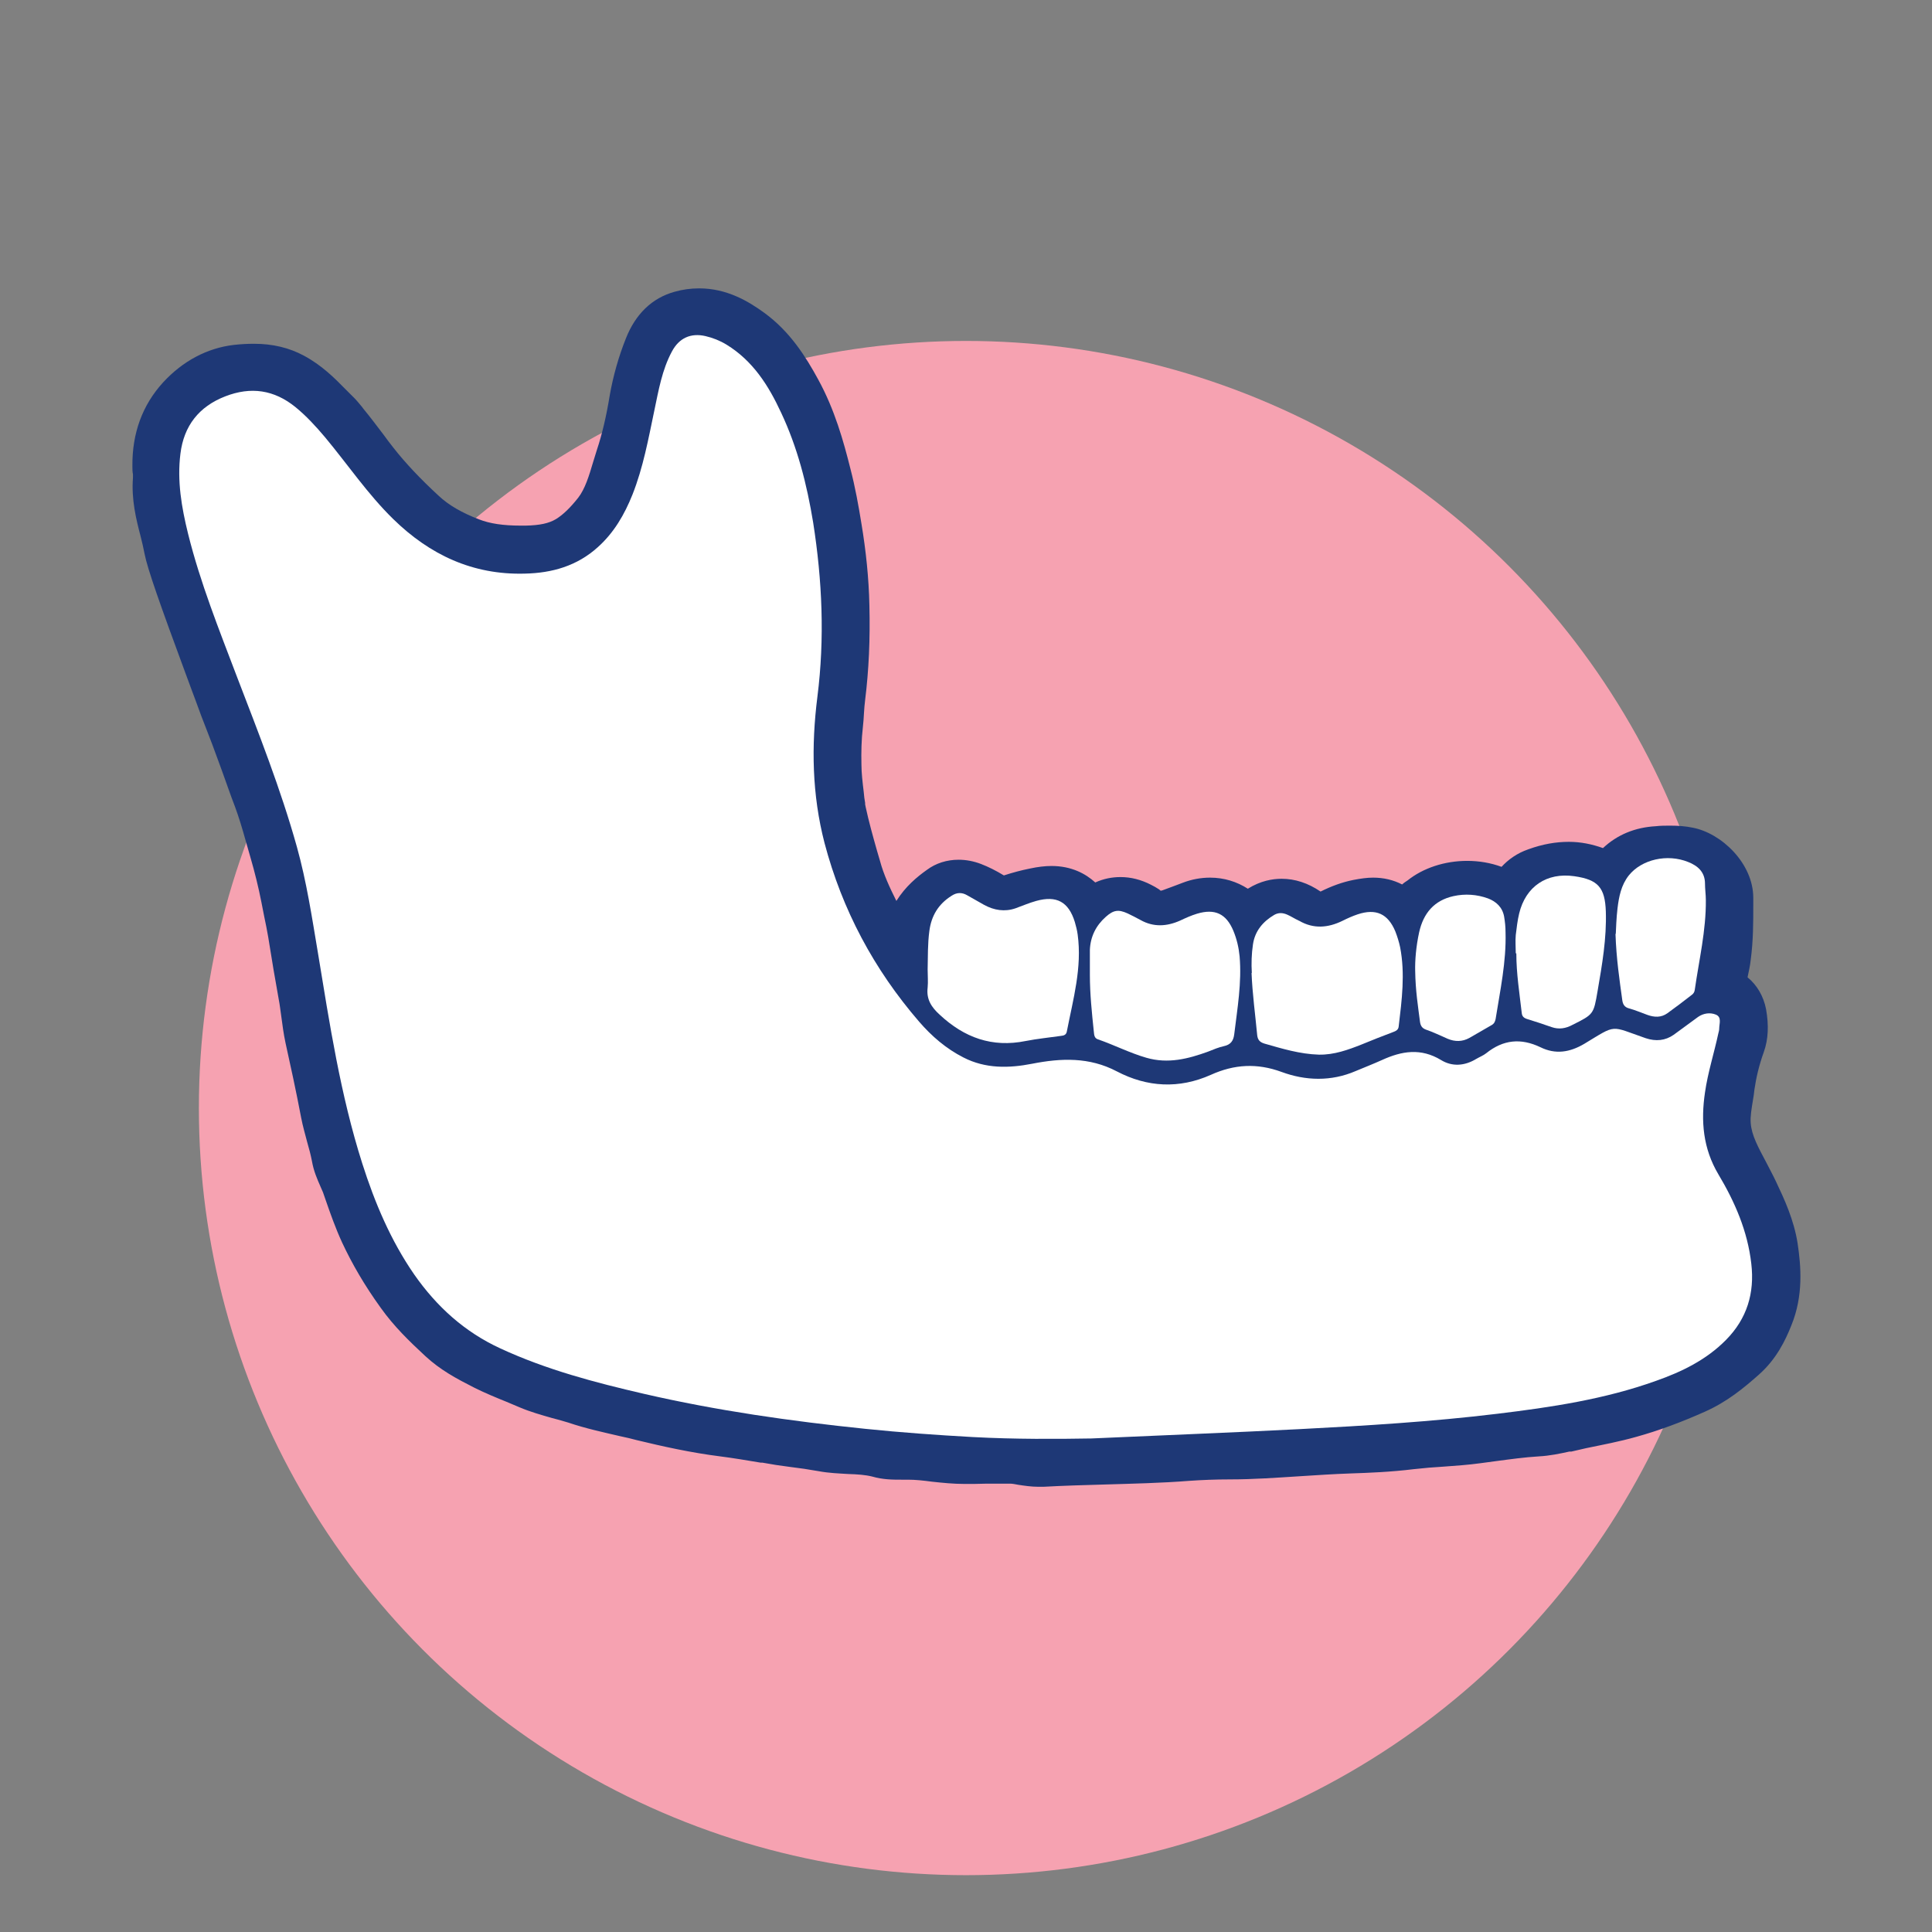 <?xml version="1.0" encoding="UTF-8"?>
<svg id="Ebene_1" data-name="Ebene 1" xmlns="http://www.w3.org/2000/svg" viewBox="0 0 68 68">
  <rect x="0" y="0" width="68" height="68" fill="#808080" stroke="none"/>
  <defs>
    <style>
      .cls-1 {
        fill: #f6a2b1;
      }

      .cls-1, .cls-2, .cls-3 {
        stroke-width: 0px;
      }

      .cls-2 {
        fill: #1e3876;
      }

      .cls-3 {
        fill: #fff;
      }
    </style>
  </defs>
  <circle class="cls-1" cx="34" cy="39" r="27"/>
  <g>
    <g>
      <path class="cls-2" d="M36.54,51.71c-.21,0-.41-.03-.62-.06-.13-.02-.26-.04-.4-.05h-.82c-.16,0-.32,0-.48,0-.09,0-.19,0-.28,0-.37,0-.74-.04-1.1-.08-.3-.03-.59-.06-.89-.07h-.25c-.27,0-.56,0-.86-.09-.3-.08-.64-.1-.99-.11-.32-.01-.64-.03-.96-.09-.34-.06-.69-.11-1.04-.15-.32-.04-.63-.08-.94-.13-.53-.09-1.02-.17-1.5-.23-1.01-.13-1.97-.35-2.87-.56l-.59-.14c-.58-.13-1.18-.26-1.77-.46-.2-.07-.4-.12-.6-.17-.35-.09-.71-.19-1.07-.35l-.46-.19c-.37-.16-.74-.31-1.1-.49-.59-.29-1.11-.57-1.58-1-.54-.5-1.05-1-1.49-1.61-.54-.76-.97-1.48-1.3-2.2-.22-.48-.39-.97-.56-1.44l-.1-.27c-.03-.09-.07-.18-.11-.27-.09-.21-.2-.45-.24-.72-.04-.25-.11-.5-.18-.74-.07-.26-.15-.52-.2-.79-.17-.89-.35-1.77-.55-2.65-.06-.29-.1-.59-.14-.88-.03-.21-.06-.42-.1-.63-.14-.72-.26-1.45-.37-2.17-.04-.25-.09-.5-.14-.75-.03-.17-.07-.34-.1-.51-.1-.53-.23-1.09-.4-1.66l-.16-.55c-.12-.42-.24-.85-.4-1.26-.16-.41-.3-.83-.45-1.24l-.17-.48c-.11-.32-.23-.63-.35-.94-.13-.35-.27-.69-.39-1.04-.07-.2-.2-.55-.36-.98-.69-1.87-1.31-3.59-1.41-4.1-.04-.22-.1-.43-.15-.65-.15-.59-.3-1.2-.25-1.89,0-.07,0-.13,0-.2,0-.08-.01-.17-.02-.25-.01-.99.3-1.84.92-2.52.59-.65,1.3-1.03,2.1-1.12.21-.02.43-.04.64-.04.55,0,1.03.11,1.46.35.54.29.94.69,1.32,1.08l.24.24c.1.1.2.22.29.33l.07.08c.24.29.46.59.69.89l.34.45c.46.59,1,1.17,1.67,1.78.42.38.95.69,1.62.95.46.18,1,.26,1.7.26h.18c.62-.01,1.03-.11,1.38-.33.33-.2.63-.49.94-.9.31-.41.47-.92.63-1.47l.13-.41c.19-.58.34-1.23.47-2,.11-.64.29-1.27.53-1.89.1-.25.41-1.02,1.3-1.28.23-.06.46-.1.69-.1.8,0,1.44.4,1.92.74.81.59,1.32,1.41,1.72,2.14.54,1,.84,2.07,1.07,2.99.16.64.28,1.29.38,1.9.15.92.24,1.86.27,2.78.03,1.17-.02,2.23-.15,3.25-.02.16-.03.32-.04.48-.01.16-.02.32-.04.48-.05.46-.07.93-.06,1.4,0,.34.05.68.09,1.01l.05.41s.01.07.02.11c.14.62.28,1.14.43,1.66l.09.33c.2.73.55,1.4.89,2.03.13.25.27.51.43.77.01-.13.03-.27.06-.4.18-.88.76-1.39,1.24-1.73.22-.16.48-.24.76-.24.19,0,.38.04.57.11.22.08.44.2.69.35.08.05.23.14.3.14.37-.12.73-.22,1.09-.3.23-.05.44-.08.62-.08.71,0,1.13.36,1.42.75.34-.25.67-.36,1.01-.36.26,0,.53.07.79.2.08.04.16.09.23.14l.12.08c.08.05.17.07.27.07s.21-.02.32-.06c.23-.08.45-.16.68-.25.25-.09.5-.14.74-.14.51,0,.97.21,1.31.57.44-.43.89-.53,1.2-.53.37,0,.74.13,1.1.4.06.05.16.1.26.1.05,0,.09-.01.15-.04.38-.21.76-.35,1.16-.44.21-.05.39-.07.56-.07.42,0,.79.14,1.08.42.14-.17.31-.29.43-.38l.1-.07c.44-.35,1.06-.55,1.71-.55.5,0,.98.12,1.38.35.22-.3.51-.63.98-.79.43-.15.83-.22,1.22-.22.48,0,.94.12,1.36.35.46-.57,1.02-.86,1.7-.9.19,0,.35-.02.51-.02.22,0,.44.01.66.06.67.13,1.64.91,1.63,1.86v.25c0,.6,0,1.21-.09,1.84-.02.19-.06.37-.1.56-.03.16-.07.31-.09.45.37.15.65.49.73.93.09.46.07.85-.05,1.19-.18.52-.3.99-.36,1.45l-.05.34c-.05.34-.1.66-.08.96.04.56.32,1.08.61,1.62.12.22.24.45.35.68.32.68.59,1.3.7,1.98.12.76.19,1.65-.18,2.56-.19.46-.47,1.04-.98,1.49-.5.44-1.05.89-1.76,1.21-.8.36-1.56.63-2.31.85-.58.16-1.17.28-1.74.39l-.5.1c-.38.08-.71.15-1.06.17-.53.03-1.06.1-1.59.18l-.5.07c-.42.05-.84.09-1.26.12-.36.03-.73.05-1.09.09-.78.1-1.56.13-2.15.14-.62.02-1.23.06-1.85.1-.78.05-1.58.11-2.38.11-.49,0-.98.02-1.47.06-.99.08-2,.1-2.97.13-.72.02-1.45.04-2.17.08-.01,0-.11,0-.12,0Z"/>
      <path class="cls-2" d="M24.6,11.39c.58,0,1.08.28,1.55.62.68.5,1.14,1.2,1.54,1.94.49.89.77,1.86,1.01,2.84.15.61.26,1.23.37,1.85.15.89.24,1.79.26,2.69.03,1.05-.01,2.11-.14,3.15-.04.32-.05.65-.08.98-.06.49-.08.99-.06,1.49.01.49.09.98.14,1.47,0,.09.03.17.05.26.14.66.33,1.3.51,1.94.21.77.57,1.47.94,2.16.36.67.73,1.36,1.24,1.95.05.06.07.19.16.19.01,0,.02,0,.04,0,.11-.03.08-.17.1-.26.08-.55,0-1.11.12-1.67.13-.62.52-1.01.99-1.35.12-.09.26-.13.4-.13.11,0,.23.02.34.07.21.08.4.18.59.3.2.12.4.24.62.24.07,0,.14-.01.22-.04.33-.11.66-.2,1-.28.18-.04.35-.06.49-.06.47,0,.77.22,1.07.74.09.16.16.23.24.23.07,0,.15-.05.26-.16.26-.26.55-.42.86-.42.16,0,.33.04.5.13.12.06.23.14.34.2.19.1.38.15.57.15.18,0,.36-.04.53-.1.23-.08.46-.17.69-.26.18-.07.35-.1.52-.1.48,0,.91.27,1.14.81.03.07.07.1.1.1.04,0,.08-.03.12-.07.11-.12.21-.24.31-.36.26-.29.54-.43.84-.43.24,0,.48.09.73.27.2.15.41.23.63.23.15,0,.3-.04.45-.12.32-.17.64-.3.99-.37.15-.03.29-.05.43-.05.26,0,.51.08.72.32.1.11.21.22.31.33.07.07.14.11.2.11.07,0,.13-.05.14-.17.06-.39.38-.57.62-.76.33-.26.82-.42,1.32-.42.46,0,.93.13,1.29.41.07.06.13.09.19.09.07,0,.14-.05.21-.15.24-.32.46-.68.87-.83.34-.12.68-.19,1.01-.19.42,0,.83.11,1.23.37.12.08.2.11.26.11.08,0,.14-.07.24-.21.32-.5.76-.8,1.37-.83.16,0,.32-.02.48-.02.18,0,.36.01.54.05.46.09,1.13.67,1.13,1.24,0,.67,0,1.35-.08,2.02-.06.43-.2.84-.21,1.28,0,.2,0,.32.24.34.29.03.47.25.52.51.05.28.07.59-.03.87-.18.51-.32,1.04-.39,1.57-.06.47-.17.94-.14,1.43.06.95.63,1.71,1.02,2.52.28.59.55,1.18.65,1.81.11.74.16,1.5-.14,2.23-.19.48-.43.92-.81,1.26-.49.43-.98.83-1.6,1.11-.73.32-1.47.6-2.23.81-.72.2-1.47.33-2.2.49-.32.07-.64.14-.97.16-.72.04-1.43.16-2.13.25-.78.1-1.56.12-2.34.21-.69.08-1.39.12-2.09.14-1.41.04-2.81.2-4.22.21-.5,0-1.01.02-1.51.06-1.71.13-3.42.11-5.13.2-.03,0-.06,0-.09,0-.33,0-.66-.1-1-.11-.28,0-.56,0-.84,0-.17,0-.34,0-.51.01-.08,0-.16,0-.24,0-.66,0-1.32-.13-1.98-.14-.04,0-.09,0-.13,0-.04,0-.08,0-.12,0-.23,0-.47,0-.7-.07-.65-.18-1.34-.09-2-.21-.66-.12-1.33-.17-1.99-.28-.51-.08-1.01-.17-1.52-.24-.95-.13-1.88-.33-2.8-.55-.77-.18-1.56-.33-2.31-.58-.54-.18-1.1-.28-1.62-.5-.51-.22-1.03-.42-1.53-.67-.51-.25-1.01-.51-1.43-.9-.5-.47-1-.95-1.41-1.52-.47-.67-.9-1.36-1.24-2.1-.25-.54-.44-1.1-.64-1.66-.11-.3-.28-.59-.33-.89-.09-.53-.29-1.02-.38-1.55-.17-.89-.36-1.79-.56-2.67-.11-.5-.14-1-.24-1.5-.14-.71-.25-1.43-.37-2.15-.07-.43-.16-.85-.24-1.27-.11-.58-.25-1.16-.42-1.72-.18-.62-.34-1.24-.57-1.85-.21-.57-.41-1.14-.62-1.72-.24-.66-.51-1.32-.74-1.98-.3-.85-1.62-4.32-1.75-4.99-.15-.79-.45-1.55-.39-2.37.01-.17-.02-.34-.02-.5,0-.79.22-1.5.75-2.09.46-.51,1.03-.84,1.71-.92.19-.02.38-.04.57-.04.4,0,.79.07,1.17.27.57.31.97.78,1.42,1.22.11.11.21.24.31.36.35.43.68.88,1.02,1.32.52.67,1.11,1.29,1.74,1.86.53.48,1.16.82,1.82,1.08.61.24,1.26.3,1.92.3.06,0,.13,0,.19,0,.61-.01,1.18-.1,1.7-.42.44-.27.8-.64,1.11-1.05.47-.61.63-1.36.86-2.07.22-.68.37-1.38.49-2.09.1-.61.27-1.19.49-1.76.16-.4.41-.77.9-.91.18-.05.35-.07.52-.07M24.6,10.15c-.29,0-.58.04-.86.12-.79.22-1.37.78-1.71,1.64-.26.65-.45,1.33-.57,2.01-.12.74-.27,1.37-.45,1.91-.04.14-.09.28-.13.42-.15.51-.29.96-.53,1.27-.27.34-.52.59-.78.75-.25.15-.57.22-1.07.23h-.17c-.62,0-1.09-.07-1.47-.22-.6-.23-1.07-.5-1.42-.83-.64-.59-1.17-1.15-1.6-1.7-.12-.15-.23-.3-.34-.45-.23-.3-.46-.61-.7-.9l-.06-.08c-.11-.13-.21-.26-.34-.38-.08-.08-.15-.15-.23-.23-.39-.4-.84-.85-1.47-1.19-.52-.28-1.1-.42-1.76-.42-.22,0-.44.01-.71.04-.94.11-1.8.57-2.49,1.32-.73.8-1.09,1.79-1.08,2.94,0,.1,0,.2.02.3,0,.04,0,.07,0,.11-.06.77.11,1.46.27,2.07.05.2.1.41.14.62.1.52.56,1.82,1.44,4.2.16.42.28.77.36.97.13.36.26.71.4,1.06.12.31.24.62.35.93l.18.49c.15.41.29.83.45,1.24.14.38.26.78.38,1.21.05.19.11.37.16.56.16.55.29,1.08.39,1.59.03.17.07.34.1.51.05.24.1.48.14.72.13.82.25,1.53.37,2.19.04.2.06.4.09.6.04.3.08.61.15.94.16.72.37,1.68.55,2.63.06.31.14.58.21.85.07.24.13.47.17.68.06.35.19.64.29.87.03.08.07.15.1.23l.09.26c.17.49.35,1,.58,1.5.35.75.79,1.51,1.36,2.3.47.66,1.01,1.18,1.57,1.7.53.49,1.09.79,1.72,1.11.38.19.77.35,1.14.5.15.06.3.13.45.19.4.17.8.28,1.15.38.19.05.38.1.57.16.62.21,1.23.34,1.83.48.2.04.4.09.59.14.91.22,1.9.44,2.93.57.47.06.94.14,1.42.22h.06c.32.06.65.11.97.15.34.04.67.09,1.01.15.37.07.73.08,1.04.1.33.01.61.03.85.09.38.11.73.11,1.03.11h.06s.06,0,.06,0h.11c.26,0,.54.03.84.07.37.04.75.08,1.16.08.1,0,.21,0,.31,0,.15,0,.3-.01.45-.01.13,0,.27,0,.4,0,.15,0,.29,0,.44,0,.07,0,.18.02.28.04.2.03.45.07.72.07.05,0,.1,0,.16,0,.72-.04,1.44-.06,2.15-.08.98-.03,1.99-.05,3-.13.44-.03.91-.05,1.43-.05.82,0,1.64-.06,2.43-.11.63-.04,1.22-.08,1.82-.1.6-.02,1.4-.05,2.21-.15.35-.04.71-.07,1.06-.09.42-.03.85-.06,1.29-.12l.52-.07c.53-.07,1.03-.14,1.53-.17.39-.02.76-.1,1.08-.17h.07s.52-.12.52-.12c.58-.12,1.17-.23,1.77-.4.79-.22,1.57-.51,2.4-.88.79-.35,1.38-.84,1.91-1.31.61-.54.93-1.2,1.14-1.73.43-1.05.34-2.09.22-2.89-.13-.83-.47-1.56-.75-2.15-.11-.24-.24-.47-.36-.71-.27-.51-.51-.94-.54-1.37-.02-.23.03-.51.08-.82.02-.12.04-.24.05-.36.06-.41.16-.85.33-1.32.16-.45.18-.94.08-1.51-.09-.46-.32-.85-.65-1.12,0,0,0,0,0-.01.04-.2.09-.4.11-.61.09-.67.09-1.31.09-1.93v-.25c0-1.21-1.12-2.28-2.14-2.47-.24-.05-.5-.07-.78-.07-.17,0-.34,0-.51.02-.73.04-1.36.3-1.86.77-.39-.14-.79-.22-1.2-.22-.46,0-.92.08-1.42.26-.41.14-.72.37-.95.62-.38-.14-.79-.21-1.21-.21-.79,0-1.55.25-2.1.69l-.09.06s-.07.05-.1.08c-.31-.16-.65-.24-1.02-.24-.21,0-.43.03-.69.08-.4.08-.78.22-1.16.41-.44-.3-.9-.45-1.37-.45-.32,0-.74.07-1.19.35-.39-.25-.84-.39-1.33-.39-.32,0-.65.06-.96.18-.22.08-.44.17-.67.25-.07.03-.11.03-.11.03,0,0-.03-.03-.06-.05-.09-.06-.18-.11-.28-.16-.35-.18-.71-.27-1.07-.27-.31,0-.6.06-.89.19-.34-.31-.84-.58-1.54-.58-.23,0-.48.03-.76.09-.3.06-.6.14-.91.24,0,0,0,0-.01,0-.28-.17-.54-.3-.8-.4-.26-.1-.53-.15-.79-.15-.41,0-.8.12-1.12.36-.34.24-.75.58-1.07,1.09-.23-.46-.45-.93-.58-1.42l-.1-.34c-.15-.53-.29-1.03-.4-1.54l-.02-.1v-.05c-.02-.11-.04-.25-.05-.39-.04-.34-.08-.66-.08-.96-.01-.44,0-.88.05-1.31.02-.17.03-.34.04-.51.01-.15.02-.3.04-.45.13-1.05.18-2.14.15-3.34-.02-.95-.12-1.91-.28-2.87-.1-.62-.22-1.29-.39-1.94-.24-.96-.55-2.07-1.13-3.13-.43-.79-.99-1.69-1.9-2.35-.55-.4-1.31-.86-2.29-.86h0Z"/>
    </g>
    <path class="cls-3" d="M38.39,50.63c2.68-.12,5.02-.21,7.36-.33,2.32-.12,4.64-.26,6.95-.54,1.9-.23,3.78-.51,5.59-1.16.91-.32,1.77-.74,2.46-1.44.74-.75,1.01-1.65.89-2.68-.13-1.15-.58-2.18-1.16-3.15-.54-.91-.62-1.87-.47-2.88.1-.7.32-1.38.47-2.08.01-.05.03-.1.03-.16,0-.18.1-.41-.12-.5-.2-.08-.43-.05-.62.08-.29.21-.57.42-.86.63-.3.21-.63.24-.99.12-1.27-.44-1-.5-2.16.2-.51.3-1.01.38-1.54.12-.69-.33-1.31-.27-1.91.21-.1.08-.23.13-.35.2-.41.25-.85.28-1.24.04-.71-.43-1.38-.32-2.08,0-.31.14-.62.26-.93.39-.86.37-1.76.34-2.6.03-.87-.32-1.67-.27-2.49.1-1.12.5-2.24.44-3.31-.12-.97-.51-1.96-.47-2.98-.27-.82.16-1.64.18-2.42-.22-.61-.31-1.12-.75-1.56-1.26-1.59-1.84-2.71-3.94-3.33-6.29-.44-1.7-.47-3.41-.25-5.15.26-2.05.17-4.09-.15-6.13-.22-1.34-.55-2.64-1.13-3.87-.44-.95-.99-1.82-1.92-2.39-.23-.14-.48-.24-.74-.3-.52-.12-.93.07-1.18.54-.35.65-.47,1.37-.62,2.08-.21,1-.39,2-.77,2.96-.28.7-.65,1.34-1.22,1.85-.73.66-1.61.91-2.57.93-1.83.05-3.34-.66-4.63-1.92-.9-.88-1.6-1.92-2.4-2.88-.32-.38-.66-.75-1.04-1.06-.75-.61-1.57-.73-2.47-.38-.93.36-1.46,1.04-1.58,2.02-.12.96.04,1.89.27,2.82.43,1.73,1.09,3.37,1.72,5.03.76,1.98,1.54,3.95,2.11,5.99.34,1.22.53,2.48.74,3.73.41,2.49.79,4.99,1.56,7.41.44,1.38,1,2.71,1.83,3.91.79,1.13,1.77,2.02,3.03,2.6,1.62.75,3.33,1.2,5.06,1.6,2.56.59,5.16.96,7.78,1.23,1.26.13,2.53.22,3.79.29,1.49.08,2.98.07,4.13.05Z"/>
    <path class="cls-3" d="M38.36,34.31c0,.67.07,1.34.14,2.01.01.11.02.22.14.26.58.2,1.12.48,1.71.65.76.22,1.47.04,2.18-.22.18-.07.36-.15.55-.19.23-.05.33-.18.36-.41.11-.91.27-1.82.19-2.75-.03-.31-.1-.61-.22-.9-.25-.6-.65-.79-1.28-.6-.2.06-.4.15-.59.24-.47.21-.94.24-1.4-.02-.15-.08-.3-.16-.45-.23-.33-.15-.5-.12-.77.12-.35.31-.54.7-.56,1.16,0,.29,0,.58,0,.88Z"/>
    <path class="cls-3" d="M32.65,34.12c0,.21.02.43,0,.64-.05.41.13.69.43.96.86.8,1.84,1.16,3.02.92.41-.08.82-.12,1.24-.18.11-.01.19-.04.21-.16.22-1.13.54-2.24.38-3.41-.02-.15-.06-.3-.1-.44-.22-.71-.64-.94-1.36-.74-.25.07-.48.17-.73.26-.38.13-.75.07-1.1-.12-.2-.11-.4-.23-.6-.34-.19-.11-.37-.1-.55.02-.46.29-.71.7-.78,1.24-.06.45-.05.9-.06,1.35Z"/>
    <path class="cls-3" d="M44.05,34.24c.03.74.13,1.46.2,2.2.02.16.09.24.25.29.63.18,1.25.37,1.92.39.54.01,1.03-.17,1.51-.36.36-.15.72-.29,1.09-.43.11-.04.2-.08.21-.21.11-.92.23-1.85.05-2.78-.04-.19-.1-.38-.17-.56-.26-.62-.68-.81-1.32-.6-.18.06-.36.14-.54.23-.51.25-1.02.29-1.52,0,0,0-.02,0-.02-.01-.28-.12-.54-.38-.86-.2-.39.23-.68.56-.75,1.04-.05.33-.06.67-.04,1.01Z"/>
    <path class="cls-3" d="M56.86,32.87c.03.88.14,1.61.24,2.34.02.14.08.24.23.28.22.06.43.15.65.23.25.09.49.1.71-.06.29-.21.57-.42.85-.64.06-.04.1-.1.11-.18.15-1.05.4-2.09.39-3.16,0-.19-.03-.39-.03-.58,0-.41-.26-.63-.59-.76-.74-.3-1.64-.09-2.09.47-.27.34-.35.75-.4,1.17-.04.34-.05.69-.06.89Z"/>
    <path class="cls-3" d="M53.37,33.56c0,.7.11,1.39.19,2.09.01.11.06.17.17.21.3.09.59.19.88.29.26.09.5.05.74-.08.74-.37.74-.37.88-1.19.16-.93.32-1.85.29-2.8-.03-.84-.27-1.12-1.11-1.24-.97-.14-1.71.36-1.94,1.31-.06.25-.09.51-.12.76-.02.21,0,.42,0,.64Z"/>
    <path class="cls-3" d="M49.81,34.17c.01.7.1,1.25.17,1.8.02.13.07.22.21.27.26.09.51.21.76.32.26.11.52.11.77-.03.26-.15.52-.3.78-.45.09-.05.12-.12.14-.21.16-1.01.38-2.02.35-3.06,0-.19-.02-.37-.05-.55-.06-.33-.28-.53-.57-.64-.39-.14-.8-.17-1.21-.08-.68.15-1.06.6-1.21,1.27-.11.5-.15,1-.14,1.37Z"/>
  </g>
</svg>